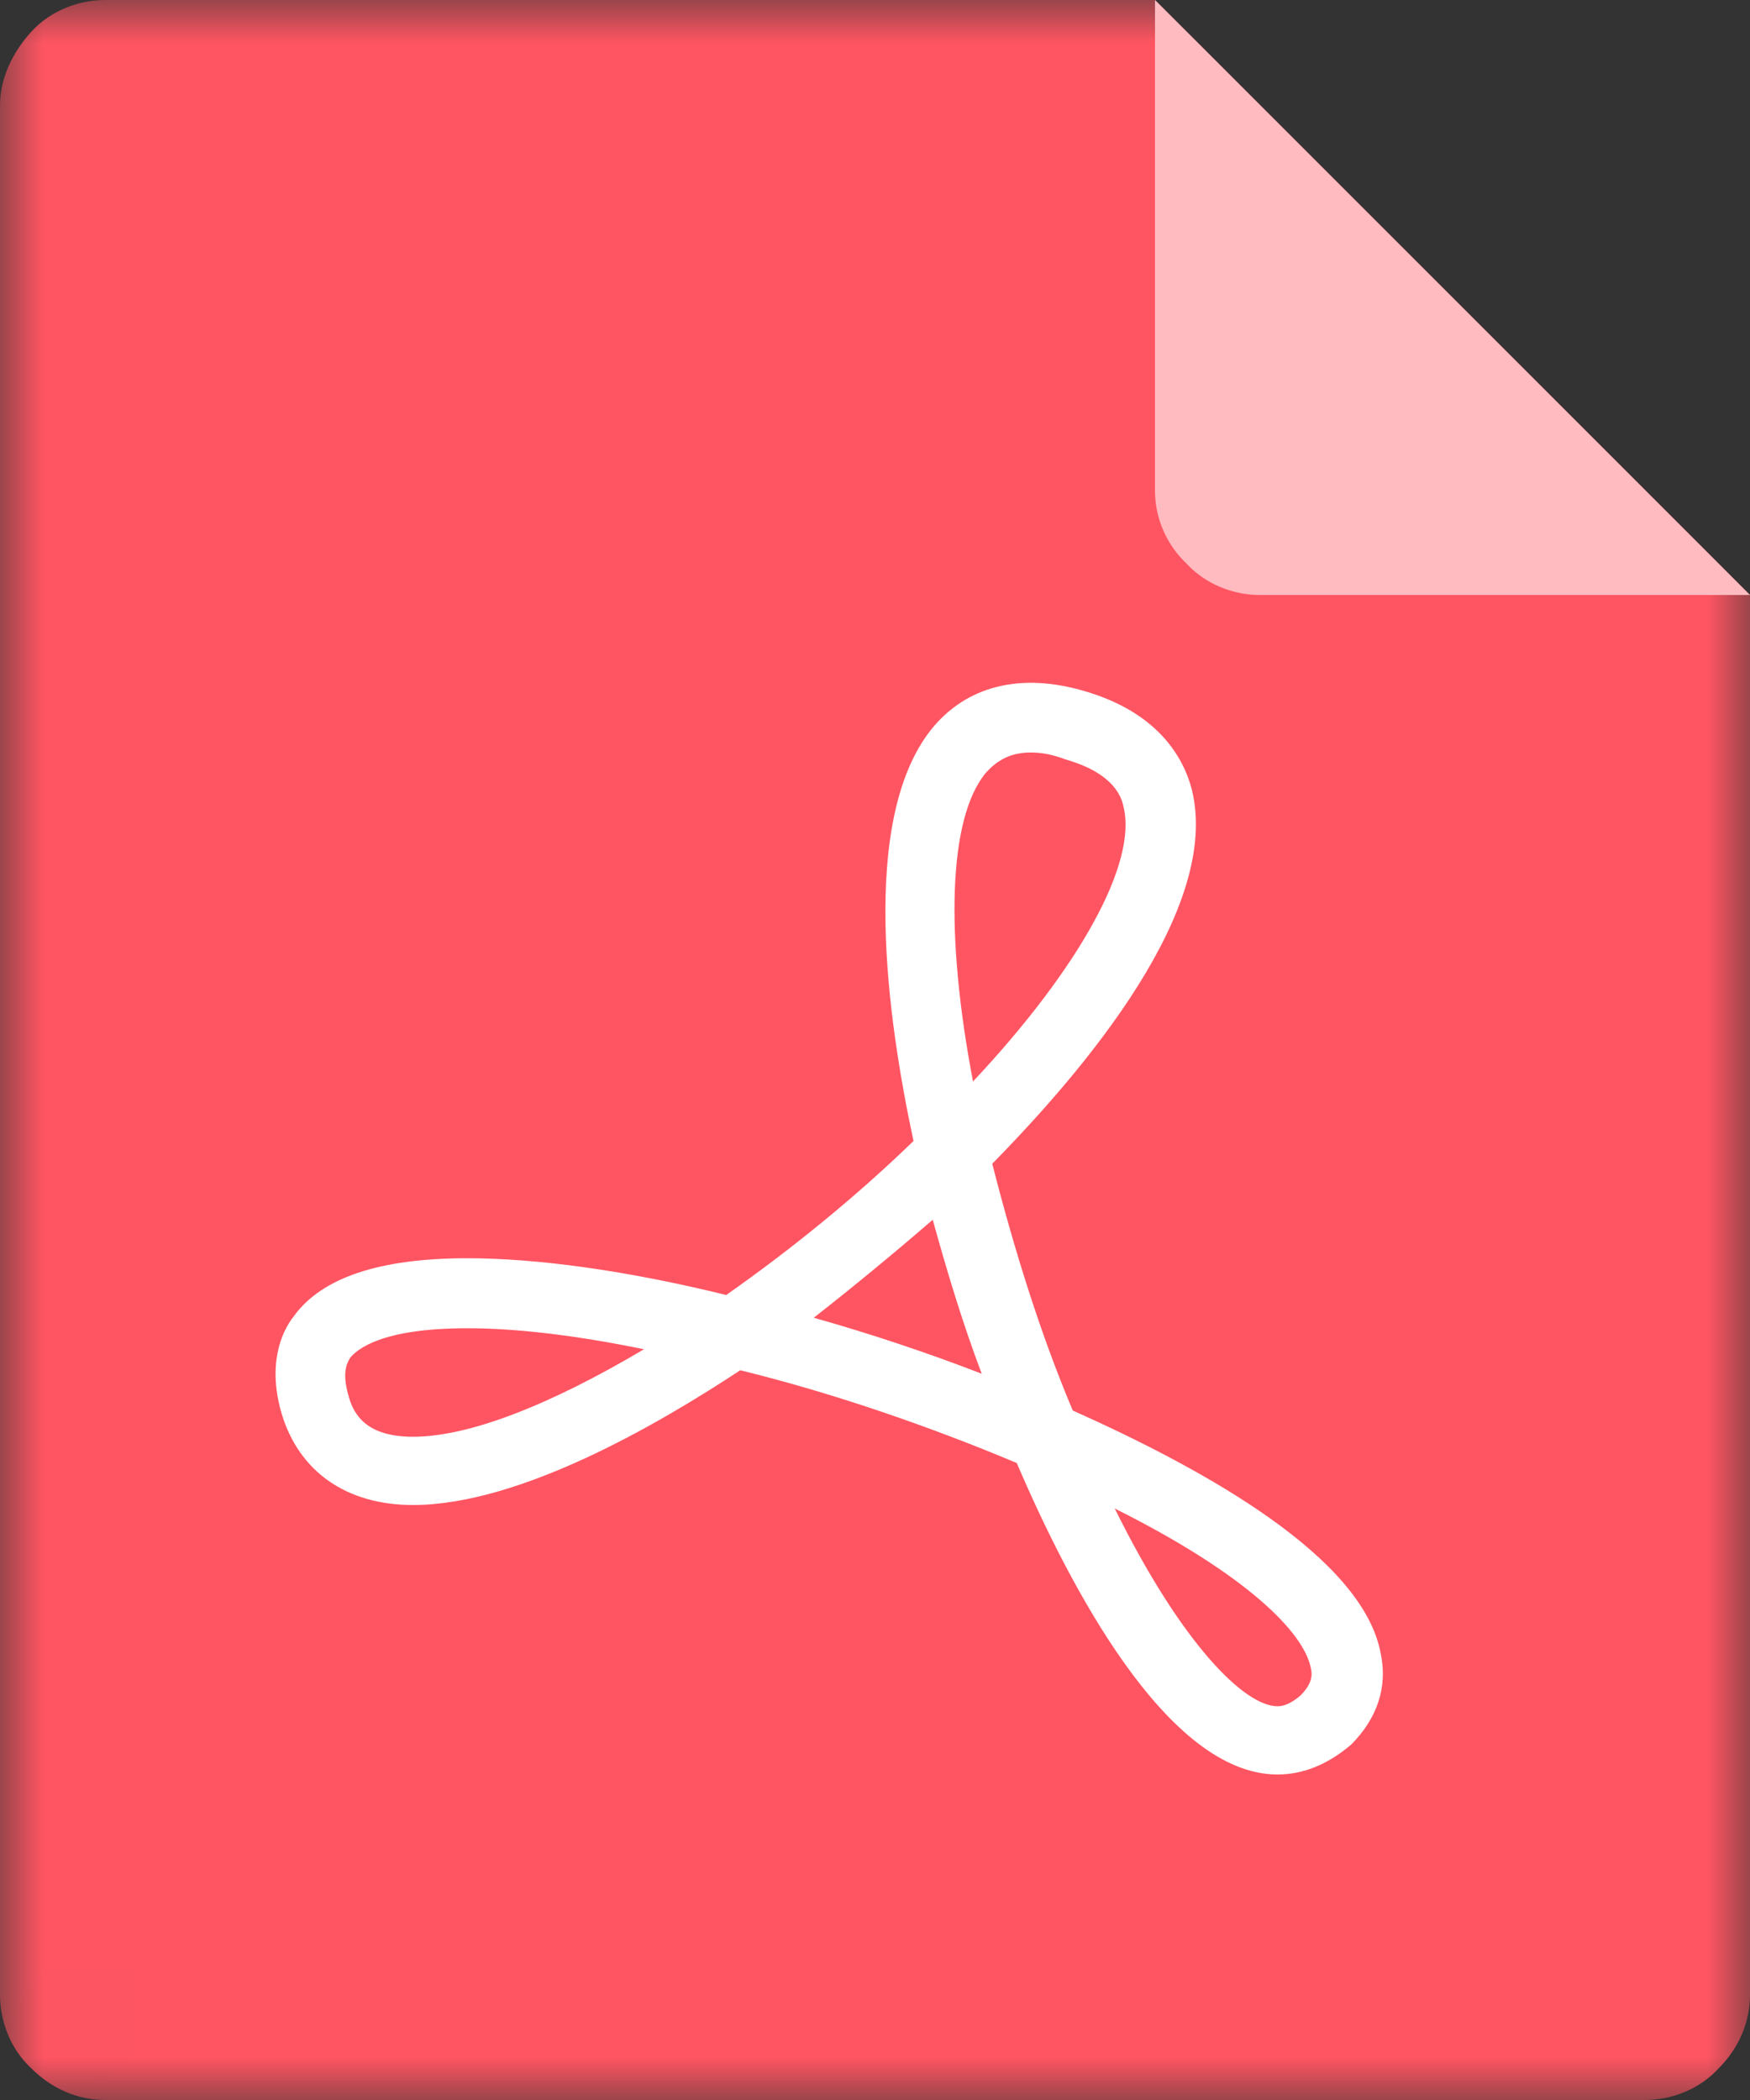 <svg width="20" height="24" viewBox="0 0 20 24" xmlns="http://www.w3.org/2000/svg" xmlns:xlink="http://www.w3.org/1999/xlink"><rect x="0" y="0" width="20" height="24" fill="#333333" stroke="none"/><defs><path id="a" d="M.002 0H20v23.998H.002z"/></defs><g fill="none" fill-rule="evenodd"><g><mask id="b" fill="#fff"><use xlink:href="#a"/></mask><path d="M1.2 0C.9 0 .58.12.36.36.14.6 0 .9 0 1.2v21.6c0 .3.12.62.36.84.24.24.54.36.84.36h17.6c.3 0 .62-.12.84-.36.24-.24.36-.54.36-.84v-16L13.2 0h-12z" fill="#FF5562" mask="url(#b)"/></g><path d="M20 6.8h-5.6c-.3 0-.62-.12-.84-.36a1.15 1.15 0 0 1-.36-.84V0L20 6.8z" fill="#FFBBC0"/><path d="M14.6 20.28c-1.26 0-2.38-2.16-2.98-3.56-1-.42-2.1-.8-3.16-1.06-.94.62-2.52 1.54-3.74 1.54-.76 0-1.3-.38-1.5-1.04-.16-.54-.02-.92.14-1.12.32-.44.98-.66 1.98-.66.8 0 1.82.14 2.96.42.74-.52 1.48-1.12 2.14-1.76-.3-1.4-.62-3.66.2-4.7.4-.5 1.02-.66 1.76-.44.82.24 1.12.74 1.22 1.12.34 1.36-1.22 3.2-2.28 4.28.24.94.54 1.92.92 2.82 1.52.68 3.32 1.68 3.52 2.78.08.38-.04.74-.34 1.04-.26.22-.54.34-.84.34zm-1.86-3.04c.76 1.54 1.48 2.26 1.86 2.26.06 0 .14-.02.26-.12.14-.14.14-.24.12-.32-.08-.4-.72-1.06-2.24-1.82zm-7.4-2.06c-.98 0-1.26.24-1.34.34-.02.04-.1.14-.02.42.06.24.22.48.74.48.64 0 1.56-.36 2.64-1-.78-.16-1.46-.24-2.02-.24zm3.96-.12c.64.18 1.3.4 1.92.64-.22-.58-.4-1.18-.56-1.76-.44.38-.9.76-1.36 1.12zm2.48-6.46c-.22 0-.38.08-.52.24-.42.52-.46 1.84-.14 3.52 1.22-1.3 1.88-2.5 1.72-3.14-.02-.1-.1-.38-.66-.54-.16-.06-.28-.08-.4-.08z" fill="#FFF"/></g></svg>
